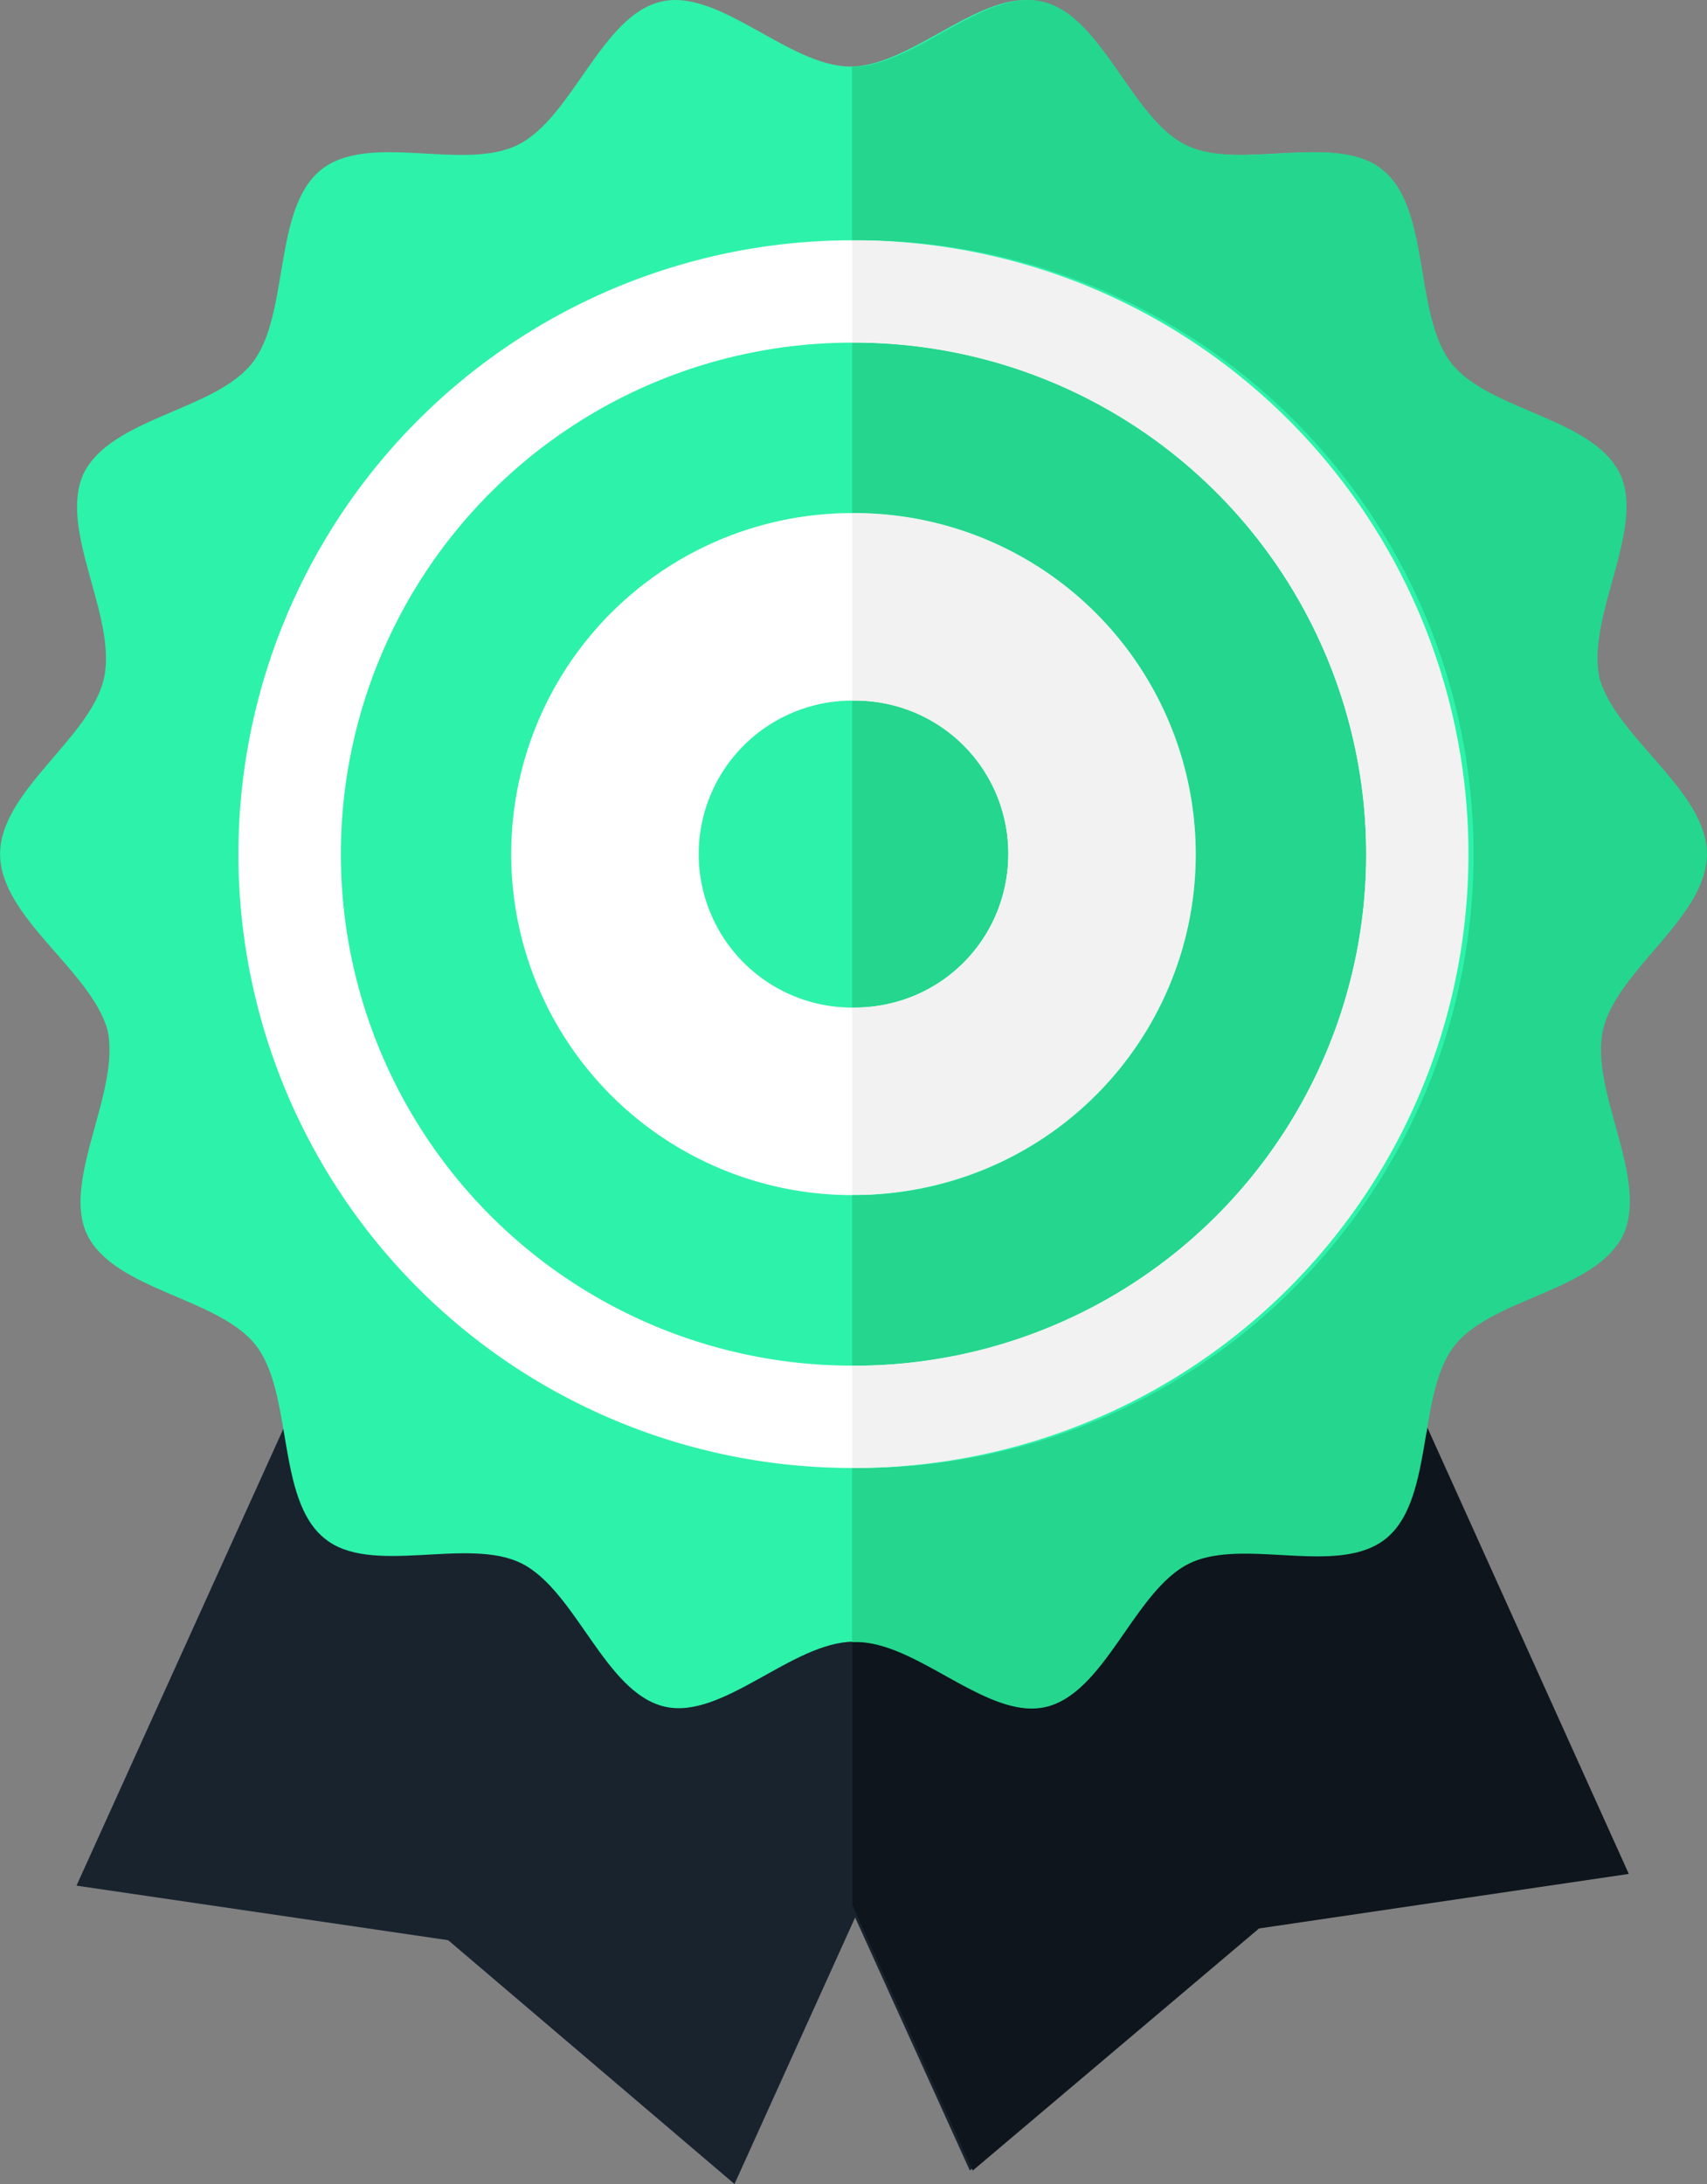 <svg xmlns="http://www.w3.org/2000/svg" viewBox="0 0 394.5 504.49"><rect x="0" y="0" width="394.5" height="504.49" fill="#808080" stroke="none"/><defs><style>.a{fill:#19232e;}.b{fill:#2df2aa;}.c{fill:#fff;}.d{fill:#0e151c;}.e{fill:#25d68e;}.f{fill:#f2f2f2;}</style></defs><title>commitment</title><path class="a" d="M308.57,161.45l-152,68.92,122.88,271,66.17-55.93,85.46-12.6Z" transform="translate(-55.32 0)"/><path class="a" d="M195.93,164.21l152,68.92L225.07,504.49l-66.17-56.32L73,435.57Z" transform="translate(-55.32 0)"/><path class="b" d="M449.17,197.29c0,14.57-20.87,26.78-24,40.57-3.15,14.18,10.63,34.26,4.73,47.26-6.3,13-30.33,14.57-39,25.6s-4.73,35.45-15.75,44.51-33.08-.39-45.69,5.91-19.3,29.93-33.08,33.08c-13.39,3.15-29.54-15-43.72-15s-30.33,18.12-43.72,15c-13.79-3.15-20.48-26.78-33.08-33.08s-35.05,3.15-45.69-5.91c-11-9.06-7.09-33.48-15.75-44.51s-32.69-12.6-39-25.6c-5.91-12.6,7.88-33.08,4.73-47.26-3.94-13.79-24.81-26-24.81-40.57s20.87-26.78,24-40.57c3.15-14.18-10.63-34.26-4.73-47.26,6.3-13,30.33-14.57,39-25.6s4.73-35.45,15.75-44.51,33.08,0.39,45.69-5.91S194.35,3.52,208.14.37c13.39-3.15,29.54,15,43.72,15s30.33-18.12,43.72-15c13.79,3.15,20.48,26.78,33.08,33.08s35.05-3.15,45.69,5.91c11,9.06,7.09,33.48,15.75,44.51s32.69,12.6,39,25.6c5.91,12.6-7.88,33.08-4.73,47.26C428.3,170.51,449.17,182.72,449.17,197.29Z" transform="translate(-55.32 0)"/><path class="c" d="M252.25,118.52A78.77,78.77,0,1,0,331,197.29,78.75,78.75,0,0,0,252.25,118.52Zm0,114.22a35.45,35.45,0,1,1,35.45-35.45A35.3,35.3,0,0,1,252.25,232.74Zm0-177.23A141.79,141.79,0,1,0,394,197.29,141.7,141.7,0,0,0,252.25,55.51Zm0,259.94A118.15,118.15,0,1,1,370.4,197.29,118,118,0,0,1,252.25,315.45Z" transform="translate(-55.32 0)"/><path class="d" d="M385.21,329.79c-1.69,9.91-3.08,20.22-9.43,25.43-11,9.06-33.08-.39-45.69,5.91S310.8,391.07,297,394.22c-6,1.4-12.47-1.41-19.1-5-8.27-4.43-16.75-10-24.61-10-0.35,0-.7,0-1,0V440l1.35,3,26.48,58.39,66.17-55.93,85.46-12.6Z" transform="translate(-55.32 0)"/><path class="e" d="M252.9,79.14h-0.65v39.39l0.65,0a78.77,78.77,0,1,1,0,157.54l-0.65,0v39.39h0.65A118.15,118.15,0,1,0,252.9,79.14Z" transform="translate(-55.32 0)"/><path class="e" d="M280.21,174.6a35.31,35.31,0,0,0-27.31-12.76l-0.65,0v70.86l0.65,0a35.27,35.27,0,0,0,34.52-27.35,36,36,0,0,0,.93-8.1A35.36,35.36,0,0,0,280.21,174.6Z" transform="translate(-55.32 0)"/><path class="e" d="M425.8,237.86c3.15-13.78,24-26,24-40.57S428.95,170.51,425,156.73c-3.15-14.18,10.63-34.66,4.73-47.26-6.3-13-30.33-14.57-39-25.6S386,48.42,375,39.36c-10.63-9.06-33.08.39-45.69-5.91S310,3.52,296.22.37c-13.39-3.15-29.54,15-43.72,15h-0.26V55.52h0.65a141.79,141.79,0,1,1,0,283.57h-0.65v40.22c0.35,0,.7,0,1,0,7.87,0,16.34,5.58,24.61,10,6.64,3.55,13.14,6.36,19.1,5,13.78-3.15,20.48-26.78,33.08-33.08s34.66,3.15,45.69-5.91c6.35-5.22,7.74-15.52,9.43-25.43,1.24-7.3,2.65-14.39,6.33-19.07,8.66-11,32.69-12.6,39-25.6C436.43,272.12,422.65,252,425.8,237.86Z" transform="translate(-55.32 0)"/><path class="f" d="M252.9,55.51h-0.65V79.15h0.65a118.15,118.15,0,1,1,0,236.31h-0.65v23.63h0.65A141.79,141.79,0,0,0,252.9,55.51Z" transform="translate(-55.32 0)"/><path class="f" d="M327.21,223.43a78.27,78.27,0,0,0,3.56-14.23,78.82,78.82,0,0,0-77.87-90.68l-0.65,0v43.32l0.65,0a35.31,35.31,0,0,1,35.45,35.45,36,36,0,0,1-.93,8.1,35.27,35.27,0,0,1-34.52,27.35l-0.65,0V276l0.65,0A78.72,78.72,0,0,0,327.21,223.43Z" transform="translate(-55.32 0)"/></svg>